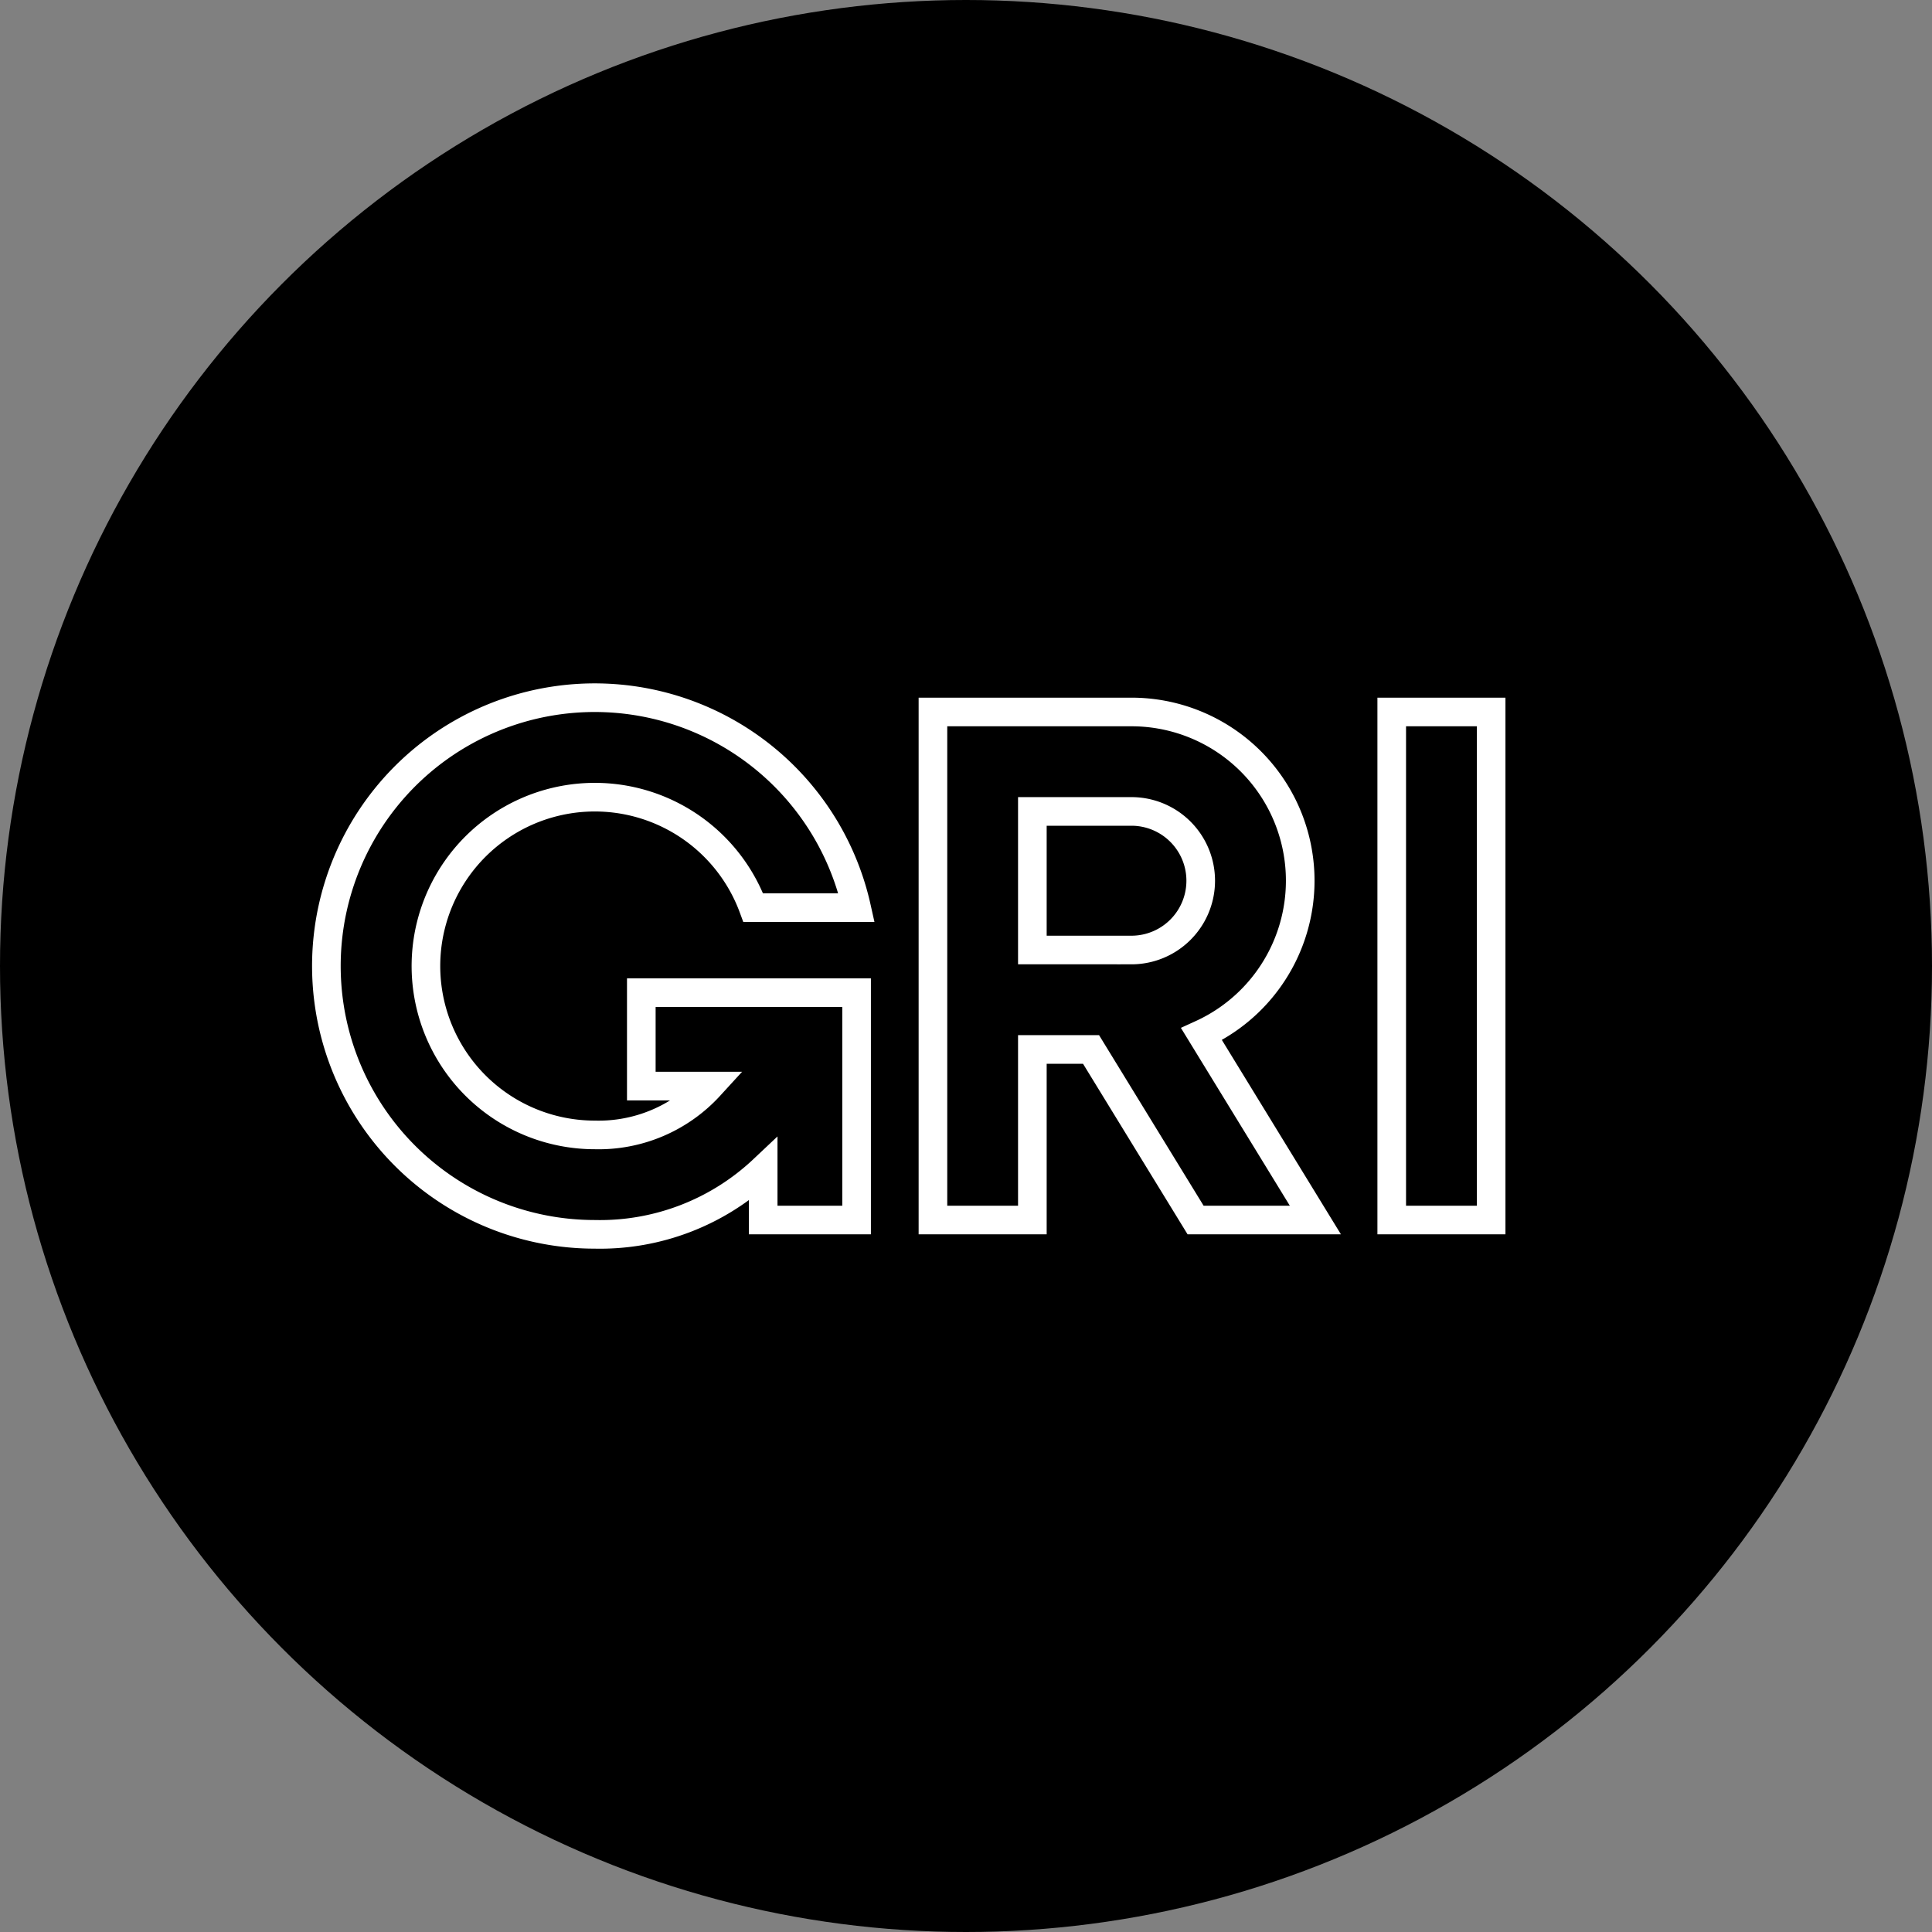 <?xml version="1.0" encoding="UTF-8"?>
<svg xmlns="http://www.w3.org/2000/svg" width="135" height="135" viewBox="0 0 135 135">
  <rect x="0" y="0" width="135" height="135" fill="#808080" stroke="none"/>
  <g id="Gruppe_60" data-name="Gruppe 60" transform="translate(-663 -3675)">
    <circle id="Ellipse_5" data-name="Ellipse 5" cx="67.5" cy="67.5" r="67.5" transform="translate(663 3675)"></circle>
    <g id="Gruppe_55" data-name="Gruppe 55" transform="translate(0.682 5)">
      <path id="Pfad_41" data-name="Pfad 41" d="M74.443,1h6.946V36.5H74.443ZM22.007,27.142h4.771a10.508,10.508,0,0,1-8.028,3.411A11.8,11.8,0,1,1,29.829,14.672H37.05A18.749,18.749,0,1,0,18.75,37.5a16.622,16.622,0,0,0,11.773-4.523V36.5H37.05V20.615H22.007v6.527ZM56.253,7.949H49.332v9.684h6.922a4.842,4.842,0,1,0,0-9.684ZM53.432,24.581h-4.1V36.5H42.385V1H56.253a11.788,11.788,0,0,1,4.9,22.513L69.108,36.5h-8.37L53.432,24.581Z" transform="translate(685.123 3718.75)" fill="none" stroke="#fff" stroke-width="2"></path>
    </g>
  </g>
</svg>

